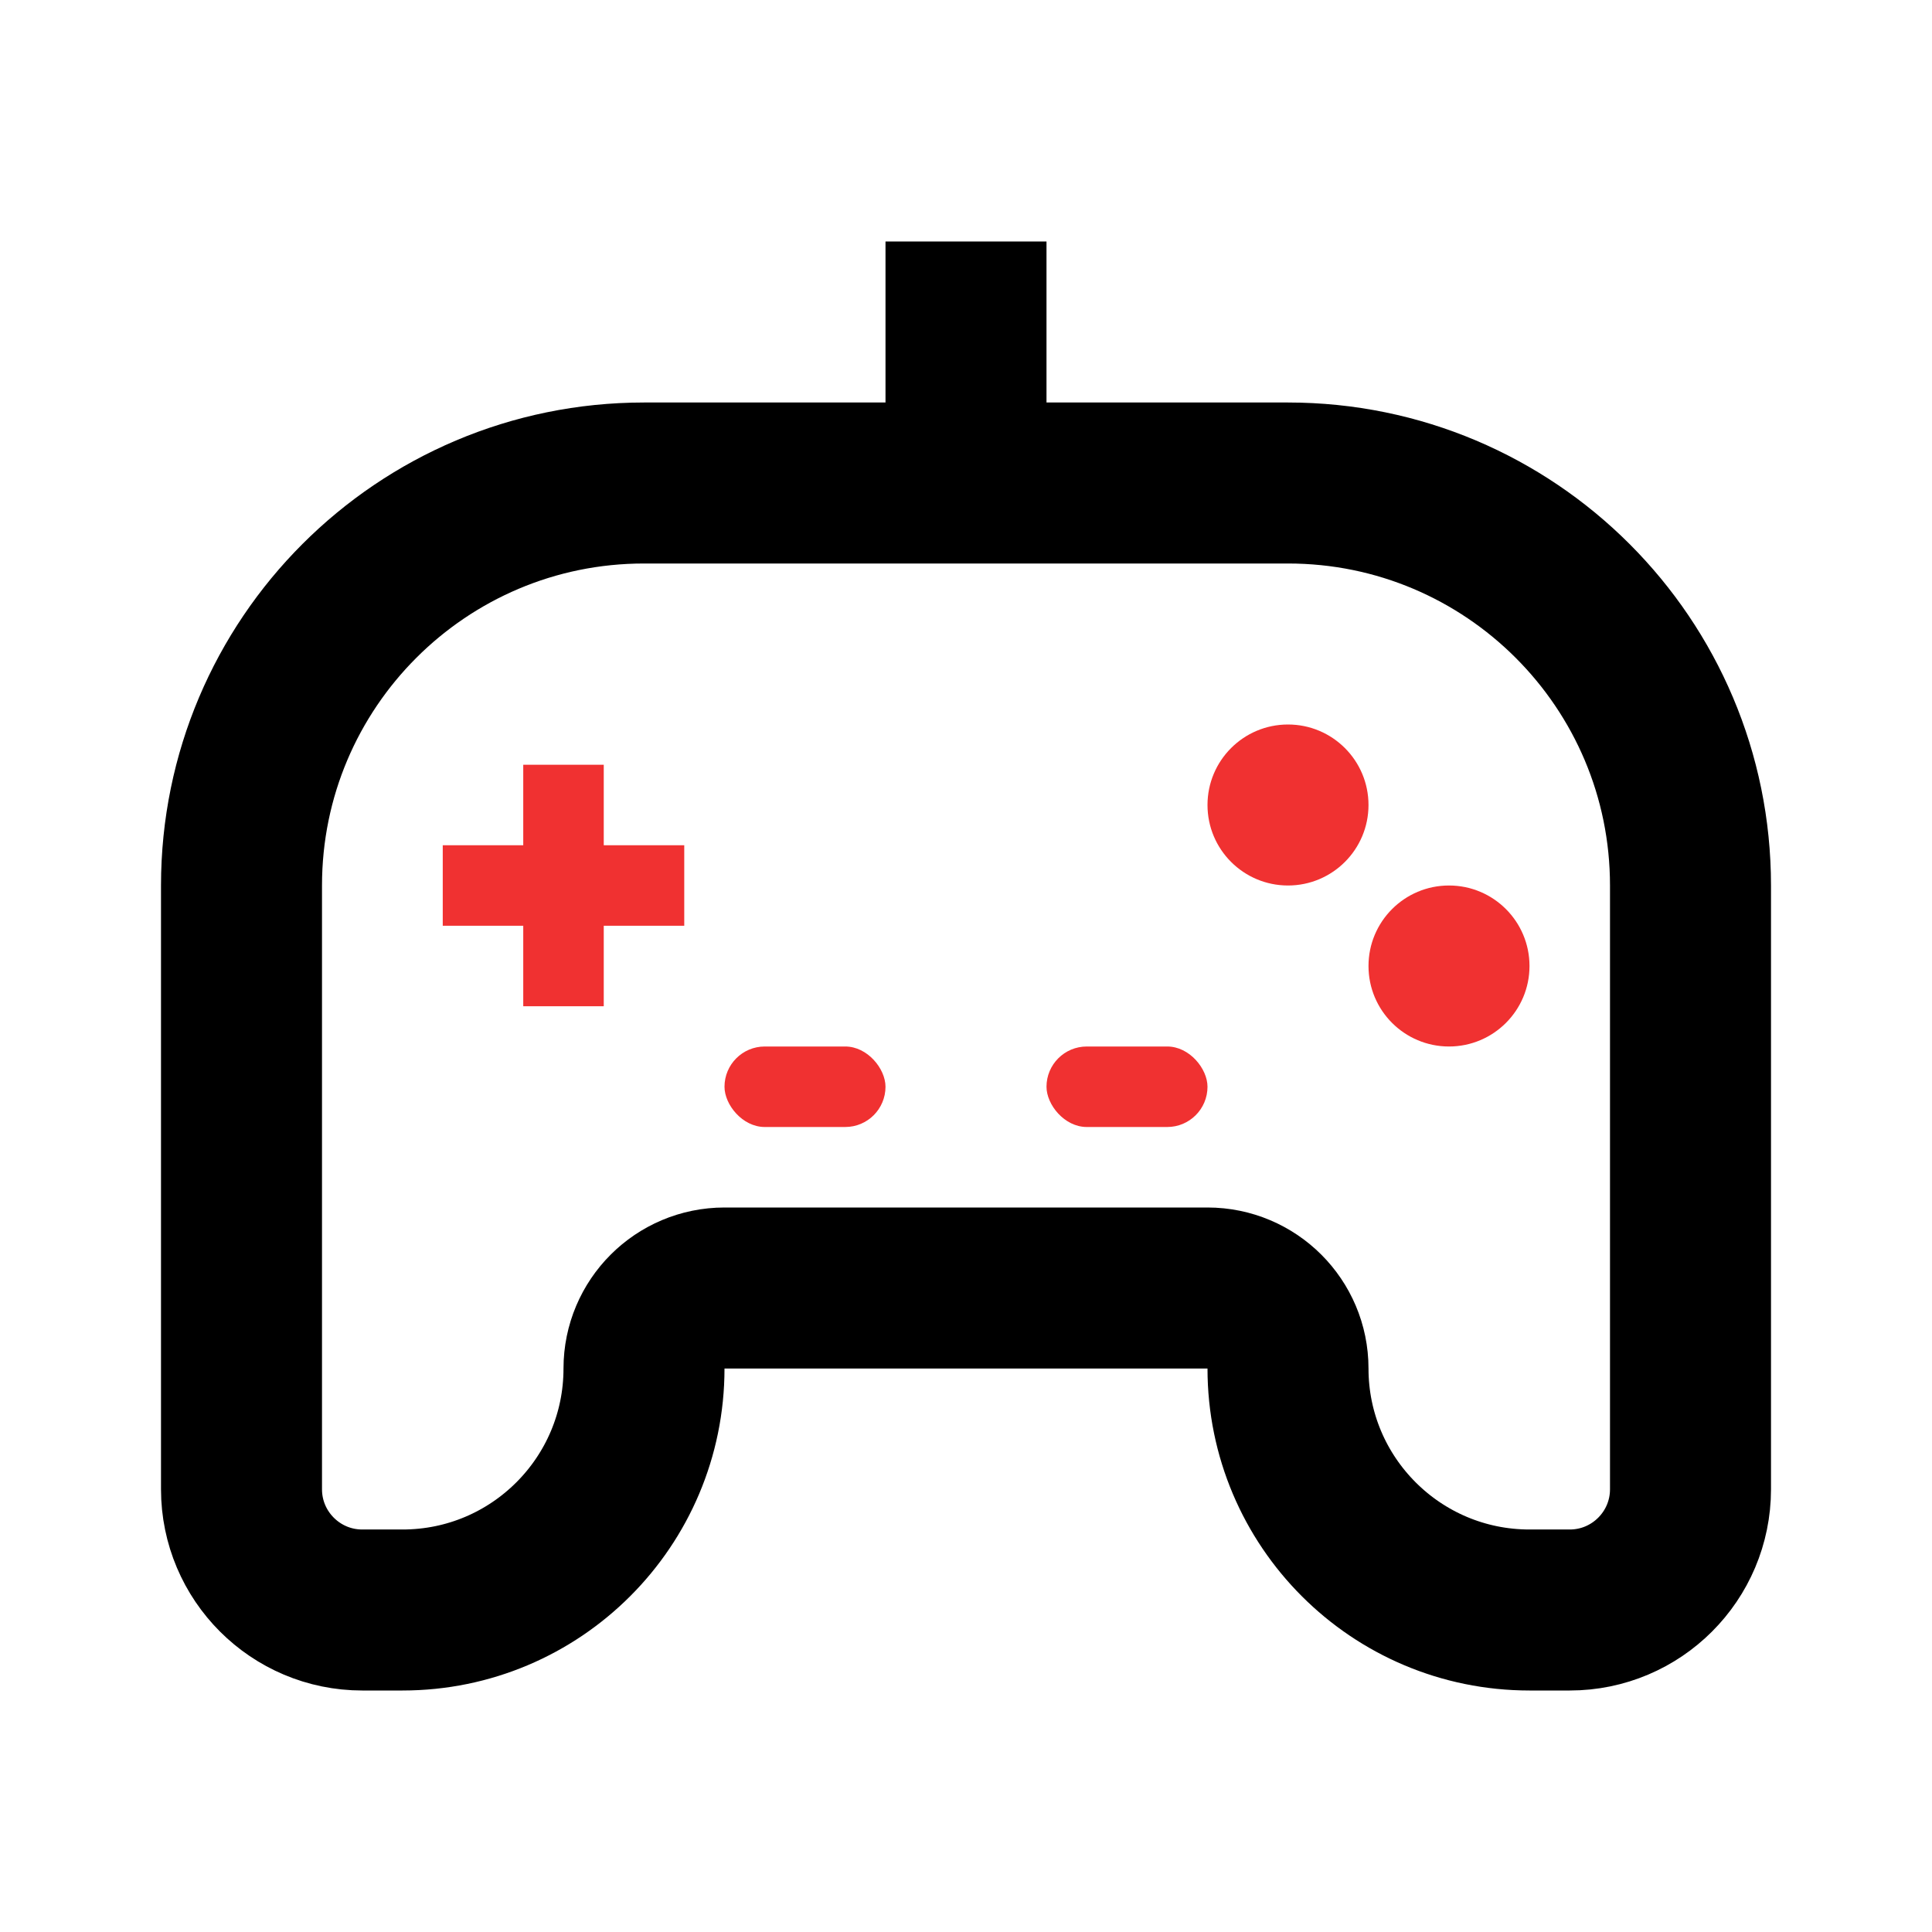 <svg width="24" height="24" viewBox="0 0 24 24" fill="none" xmlns="http://www.w3.org/2000/svg">
    <path d="M3 11C3 8.239 5.239 6 8 6H16C18.761 6 21 8.239 21 11V18.5C21 19.328 20.328 20 19.5 20H19C17.343 20 16 18.657 16 17V17C16 16.448 15.552 16 15 16H9C8.448 16 8 16.448 8 17V17C8 18.657 6.657 20 5 20H4.5C3.672 20 3 19.328 3 18.5V11Z" stroke="black" stroke-width="2"/>
    <rect x="11" y="3" width="2" height="3" fill="black"/>
    <circle cx="16" cy="10" r="1" fill="#F03131"/>
    <circle cx="18" cy="12" r="1" fill="#F03131"/>
    <rect x="9" y="13" width="2" height="1" rx="0.5" fill="#F03131"/>
    <rect x="13" y="13" width="2" height="1" rx="0.5" fill="#F03131"/>
    <rect x="5.5" y="10.5" width="3" height="1" fill="#F03131"/>
    <rect x="7.5" y="9.5" width="3" height="1" transform="rotate(90 7.5 9.5)" fill="#F03131"/>
    </svg>
    
